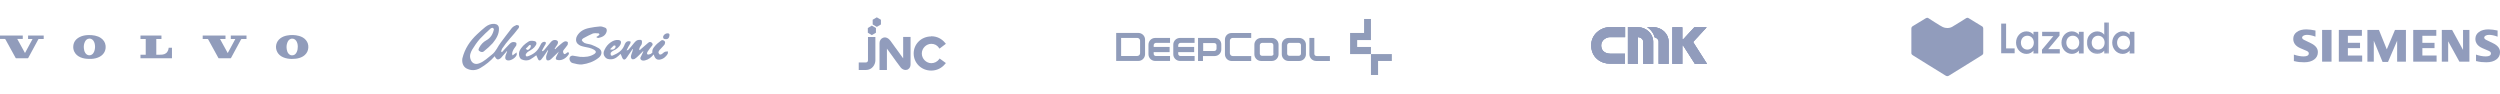 <?xml version="1.0" encoding="UTF-8"?>
<svg id="_图层_1" data-name=" 图层 1" xmlns="http://www.w3.org/2000/svg" xmlns:xlink="http://www.w3.org/1999/xlink" viewBox="0 0 1330.39 50">
  <defs>
    <style>
      .cls-1 {
        mask: url(#mask);
      }

      .cls-2 {
        fill: #919cbb;
      }

      .cls-3, .cls-4 {
        fill: #919cbc;
      }

      .cls-5 {
        fill: #909cba;
      }

      .cls-4, .cls-6 {
        fill-rule: evenodd;
      }

      .cls-6 {
        fill: #fff;
      }
    </style>
    <mask id="mask" x="1110.52" y="11.85" width="11.81" height="16.84" maskUnits="userSpaceOnUse">
      <g id="b">
        <path id="a" class="cls-6" d="m1110.52,11.85h11.81v16.84h-11.81V11.85Z"/>
      </g>
    </mask>
  </defs>
  <g>
    <path class="cls-3" d="m466.14,17.41l-2.2,1.29-2.12-1.29v-2.5l2.12-1.29,2.2,1.29"/>
    <path class="cls-3" d="m464.4,10.51v2.5l2.2,1.29,2.2-1.29v-2.5l-2.2-1.29"/>
    <path class="cls-3" d="m461.9,19.68v12.35c0,.15,0,1.21-1.21,1.21h-3.71v4.02h3.71c3.56,0,5.15-3.03,5.15-5.15v-12.43h-3.94"/>
    <path class="cls-3" d="m480.62,19.68v11.37c-1.21-1.59-2.65-3.71-3.94-5.46l-.08-.08c-1.21-1.67-2.2-3.03-2.73-3.79-1.14-1.52-2.27-1.82-3.03-1.82-.3,0-.61.08-.83.15-1.14.38-1.97,1.52-1.97,2.8v14.4h3.94v-11.37c.45.61.91,1.29,1.44,1.97,3.03,4.17,5.38,7.5,5.99,8.18.68.76,1.59,1.21,2.5,1.21.3,0,.61-.08.91-.15.38-.15,1.74-.83,1.74-2.88v-14.55h-3.94"/>
    <path class="cls-3" d="m495.47,19.38c-5.23.08-9.25,4.02-9.25,9.09s4.09,9.09,9.32,9.09c2.96,0,5.61-1.29,7.43-3.56l.38-.45-3.33-2.43-.3.45c-.99,1.29-2.5,2.05-4.09,2.05-2.73,0-5.08-2.35-5.08-5.15s2.35-5.15,5.08-5.15c1.67,0,3.11.76,4.02,2.12l.3.45,3.41-2.58-.38-.45c-1.82-2.27-4.4-3.56-7.35-3.56h-.15"/>
  </g>
  <g>
    <path class="cls-3" d="m267.1,27.79c.64-.75,1.39-1.5,2.03-2.25.75-.75,1.5-1.6,2.25-2.35s1.6-.96,2.57-.75c.32.11.75.21.86.53s0,.86-.11,1.28c-.64.96-1.39,1.82-1.82,2.89-.32.75-.53,1.6-.11,2.35.64-.53,1.39-.96,2.14-1.6,0,.64.11.86.11,1.07-.32,1.6-2.89,3.32-4.6,3.21-1.39-.11-1.82-1.07-1.39-2.57.21-.75.64-1.5.86-2.25-.11,0-.11-.11-.21-.11-.75.86-1.39,1.71-2.14,2.46-.53.64-.96,1.28-1.6,1.6-.96.64-1.71.32-2.35-.75-.11-.21-.21-.32-.32-.64-2.25,2.57-4.81,4.6-7.7,6.31-2.46,1.39-4.92,1.5-7.49.11-1.71-1.07-2.35-3.1-2.03-5.24,1.28-5.24,4.06-9.3,7.81-12.83,1.5-1.39,2.99-2.78,4.49-3.96,1.39-1.07,2.99-1.71,4.71-1.6,1.5.11,2.46.96,2.46,2.46.11,3.1-1.5,5.56-3.32,7.81-1.39,1.5-2.89,2.89-4.38,4.06-.53.53-1.07.86-2.03.53-1.28-.64-1.39-.96-.75-2.25.86-1.6,2.14-2.99,3.74-3.85,2.35-1.28,3.53-3.32,4.06-5.88,0-.21-.32-.64-.64-.75-.21-.11-.75.11-.96.21-2.03,1.82-4.06,3.74-5.88,5.67-1.5,1.71-2.89,3.74-4.06,5.67-.86,1.5-1.5,3.1-.96,4.92.64,2.35,2.57,3.32,4.81,2.35,2.57-.96,4.49-2.99,6.63-4.6,2.25-1.71,3.1-4.38,4.71-6.42,2.03-2.57,3.85-5.24,5.88-7.7.64-.75,1.6-1.28,2.46-1.6.21-.11.96.11,1.28.32.21.21.11.96-.11,1.28-1.5,2.03-3.1,3.85-4.71,5.67-1.39,1.6-2.78,3.32-3.96,5.13-.32.32-.32.96-.64,1.5.11.43.32.53.43.53l-.02.03h0Z"/>
    <path class="cls-3" d="m340.36,26.72c.21-.21.53-.32.75-.64,1.28-1.07,2.57-2.25,3.85-3.32.64-.64,1.5-.53,2.03.11.64.64.21,1.28-.21,1.71-.75.86-1.39,1.82-2.14,2.89-.32.53-.53,1.28,0,1.5.32.21.96-.11,1.5-.21.32-.11.75-.53,1.07-.86-.32-1.07.32-2.25,1.07-3.1.96-1.28,2.25-2.25,3.53-3.21.64-.53,1.6-.11,2.03.53.21.32,0,1.28-.21,1.6-.75.96-1.6,1.71-2.35,2.57-.32.32-.75.86-.86,1.39-.11.32.21.96.53,1.28.11.11.75.11,1.07-.11.64-.32,1.07-.96,1.82-1.28.53-.21.96-.11,1.6-.21,0,.32,0,.96-.11,1.28-.96,1.6-2.35,2.78-4.28,3.1-1.6.21-2.57-.64-3.21-2.78-1.28,1.6-2.78,2.78-4.71,3.21-.75.11-1.6.21-2.14-.53s0-1.39.32-2.03c.32-.75.75-1.5,1.07-2.25-.11,0-.11-.11-.21-.11l-2.25,2.25c-.64.64-1.39,1.39-2.14,1.82-.32.21-1.28.32-1.5.11-.32-.21-.64-.96-.53-1.5.11-.86.53-1.71.75-2.46.11-.32.21-.75.32-1.28-.11,0-.11-.11-.21-.11-.64.96-1.28,2.03-2.03,2.99-.53.75-.86,1.39-1.5,2.14s-1.39.64-1.82-.21c-.21-.32-.32-.75-.53-1.28-.11-.32-.32-.75-.53-1.07-1.39,1.5-2.89,2.78-4.81,2.89-1.39.11-2.78-.11-3.64-1.5-.86-1.28-.64-2.35,0-3.64.75-1.6,1.82-2.89,3.21-3.85,1.28-.86,2.46-1.39,4.06-1.28,1.28.11,1.71.86,1.28,2.14-.75,1.71-2.25,2.78-3.85,3.53-.53.21-1.07.64-1.39,1.07-.21.32-.11.96,0,1.39.11.21.86.32,1.07.11,2.57-1.07,4.92-2.46,6.1-5.35.32-.96.86-2.14,2.25-2.25.32,0,.86.11,1.07.21.11.11,0,.64-.11.96-.64,1.07-1.39,2.35-2.03,3.74.32-.11.75-.11.86-.21.96-1.07,2.03-2.25,2.99-3.53.75-.86,1.39-1.71,2.46-1.82.64-.11,1.5-.11,1.71.21.32.53.21,1.28.11,1.82-.11.64-.64,1.07-.96,1.71-.11.21-.21.53-.32.75-.11.75-.11.86.11.96h0Zm-15.72-.51c1.39.53,2.57-.11,2.89-1.07.11-.21.11-.64-.11-.86-.11-.11-.64-.11-.86,0-.53.53-1.18,1.18-1.93,1.93h0Z"/>
    <path class="cls-3" d="m297.04,27.79c-1.07,1.07-2.25,2.14-3.32,3.21-.75.75-1.5,1.39-2.57,1.07-.53-.11-.75-1.71-.32-2.78.21-.86.64-1.6.86-2.46-.11,0-.11-.11-.21-.11-.75,1.07-1.39,2.25-2.14,3.21-.53.64-.86,1.28-1.39,1.82-.64.64-1.28.53-1.6-.21s-.64-1.39-.96-2.14c-.96.75-2.03,1.5-3.1,2.14-1.5.86-3.1.75-4.6.11-1.39-.53-1.82-2.78-1.28-4.38.96-2.25,2.78-3.85,4.81-5.13.75-.53,1.82-.53,2.89-.32,1.39.11,1.71,1.28.96,2.35-.86,1.5-2.25,2.25-3.64,3.1-.64.32-1.28.96-1.6,1.5-.11.21-.11.75.11,1.07.11.21.64.21.96.11,2.78-.96,4.92-2.46,6.31-5.24.21-.53.64-1.07.86-1.6.53-.75,1.5-1.07,2.25-.75.11.11.21.75.11.96-.53.96-1.28,2.03-1.71,2.99-.11.21-.21.53-.32.75l.21.21c.32-.21.86-.32,1.07-.75,1.07-1.28,2.03-2.46,3.1-3.74.64-.75,1.28-1.5,2.35-1.5,1.6,0,2.25.86,1.5,2.35-.21.53-.64.86-.86,1.28-.21.32-.32.75-.64,1.07.11.11.21.11.32.21.86-.86,1.71-1.71,2.78-2.57.75-.64,1.5-1.28,2.35-1.6.32-.11,1.07,0,1.5.32.21.21.11,1.07,0,1.5-.64.96-1.39,1.82-2.14,2.78-.21.21-.32.64-.32.86,0,.32.21.86.53,1.28.11.11.64-.11.96-.21.21-.11.53-.53.75-.64s.75-.11.75,0c.11.21.21.75.11.86-1.07,1.82-3.32,3.53-5.67,3.21-1.28-.11-1.5-.64-1.07-1.71.53-.96.96-2.03,1.5-2.99-.32.53-.43.53-.43.53v-.02h0Zm-17.23-1.93c.64.96,1.28.86,1.71.32.53-.32.96-1.07.96-1.71.11-.64-.64-.64-.96-.32-.53.64-1.18,1.28-1.71,1.71Z"/>
    <path class="cls-3" d="m317.47,19.55c.32-.21.75-.32,1.07-.64.21-.11.32-.53.53-.64-.21-.11-.32-.53-.64-.53-.96,0-2.14-.21-2.99.11-1.6.64-3.1,1.5-4.71,2.35-.53.21-1.28.96-1.07,1.28.21.53.86,1.07,1.39,1.39,1.28.53,2.46.53,3.74.96,1.39.53,2.57,1.07,3.85,1.82,2.03,1.28,1.82,3.64-.11,5.13-2.57,2.03-5.56,3.1-8.88,3.53-1.6.11-3.32-.32-4.92-.75-1.28-.32-2.03-2.03-1.5-3.1.21-.53.96-.86,1.5-.86,1.28.11,2.57.53,3.85.64,2.78.21,5.35,0,7.7-1.5,1.07-.75,1.07-1.5-.11-2.25-1.6-.96-3.53-1.28-5.24-1.6-1.28-.32-2.57-.53-3.64-1.71-.96-1.07-.96-2.78-.21-4.06,1.5-2.57,3.85-3.74,6.74-4.28,1.71-.32,3.53-.64,5.35-.75.86-.11,1.71.21,2.57.53.96.21,1.39,1.07,1.07,2.25-.64,2.14-2.35,2.89-4.28,3.32-.21.11-.75-.21-1.07-.21.11-.21.11-.32,0-.43h.01Z"/>
    <path class="cls-3" d="m354.26,20.84c-.75,0-1.39-.21-1.39-1.07,0-.96,1.07-2.03,2.35-2.03.75,0,1.07.21,1.07.96-.11,1.5-.86,2.25-2.03,2.14h0Z"/>
  </g>
  <g>
    <path class="cls-2" d="m47.65,31.33c-1.68.02-3.33-.17-4.89-.86-1.4-.62-2.52-1.55-3.21-2.94-.5-1.01-.66-2.08-.54-3.18.24-2.22,1.51-3.7,3.45-4.67,1.35-.67,2.81-.95,4.32-1.01,1.27-.05,2.53,0,3.77.28,1.15.25,2.24.65,3.21,1.34,1.32.95,2.17,2.19,2.4,3.82.34,2.44-.68,4.7-2.98,6.01-1.4.79-2.92,1.12-4.51,1.22-.34.02-.67,0-1.01,0h-.01Zm2.93-6.54c-.04-1.18-.24-2.21-.88-3.13-.71-1.02-1.88-1.39-2.98-.95-.72.29-1.19.84-1.52,1.51-.54,1.08-.68,2.24-.58,3.43.07.91.29,1.78.79,2.56,1.06,1.64,3.27,1.62,4.31-.02.68-1.07.85-2.26.86-3.41h0Z"/>
    <path class="cls-2" d="m155.24,31.36c-1.37-.01-3.02-.21-4.57-.89-1.29-.57-2.36-1.41-3.06-2.66-1.42-2.55-.76-5.66,1.58-7.42,1.04-.78,2.23-1.24,3.5-1.48,2.15-.41,4.29-.37,6.41.2,1.46.39,2.76,1.09,3.73,2.27.95,1.16,1.34,2.51,1.24,3.99-.1,1.53-.7,2.83-1.83,3.87-.87.81-1.92,1.31-3.05,1.64-1.19.35-2.41.47-3.95.48h0Zm3.23-6.6c0-1.17-.3-2.24-.85-3.06-.68-1.01-1.93-1.42-3.02-.96-.83.35-1.33,1.02-1.65,1.83-.49,1.22-.56,2.48-.34,3.77.14.81.39,1.57.93,2.2.64.75,1.46,1.05,2.43.86.99-.19,1.56-.89,1.96-1.75.42-.91.56-1.89.54-2.88h0Z"/>
    <path class="cls-2" d="m107.87,20.75v-1.83h12.13v1.82h-2.92c1.38,2.51,2.73,4.99,4.11,7.5,1.35-2.51,2.69-4.98,4.04-7.48h-2.41v-1.84h8.36v1.82c-.08,0-.16.01-.24.01h-2.27c-.2,0-.3.05-.4.23-1.76,3.27-3.54,6.53-5.3,9.8-.1.18-.21.25-.41.24h-6.02c-.16,0-.25-.04-.33-.19-1.8-3.28-3.61-6.56-5.41-9.84-.1-.18-.21-.25-.42-.24-.75.01-1.5,0-2.25,0-.08,0-.16,0-.26,0Z"/>
    <path class="cls-2" d="m17.33,20.74h-2.39v-1.83h8.32v1.82c-.08,0-.15.01-.23.01h-2.29c-.17,0-.26.05-.35.2-1.78,3.29-3.56,6.57-5.34,9.85-.09.16-.18.22-.36.21h-6.04c-.18,0-.27-.06-.36-.22-1.79-3.27-3.59-6.54-5.38-9.8-.1-.18-.2-.25-.41-.25-.75.02-1.5,0-2.25,0h-.25v-1.83h12.12v1.82h-2.94c1.38,2.51,2.74,4.99,4.12,7.49,1.35-2.51,2.68-4.98,4.04-7.49v.02h-.01Z"/>
    <path class="cls-2" d="m74.76,20.74v-1.83h11.16v1.83h-2.75v8.35s.02.02.04.02c1.05,0,2.1.06,3.14-.05,1.53-.16,2.66-.96,3.17-2.46.13-.38.16-.78.24-1.2h1.75v5.59h-16.75v-1.85h2.79v-8.4h-2.79,0Z"/>
  </g>
  <g>
    <polygon class="cls-5" points="722.23 24.99 722.23 21.32 729.56 21.32 729.56 17.54 729.56 10.1 725.9 10.1 725.9 17.54 718.46 17.54 718.46 28.78 729.56 28.78 729.56 24.99 722.23 24.99"/>
    <polygon class="cls-5" points="729.56 28.78 729.56 39.9 733.35 39.9 733.35 32.44 740.68 32.44 740.68 28.78 729.56 28.78"/>
    <path class="cls-5" d="m605.79,17.54h-11.81v14.89h11.81c1.96,0,3.54-1.6,3.56-3.56v-7.79c0-1.96-1.6-3.54-3.56-3.56v.02Zm.91,10.76c0,.82-.67,1.47-1.5,1.49h-8.59v-9.62h8.59c.8,0,1.47.65,1.5,1.45v6.68Z"/>
    <path class="cls-5" d="m676.84,20.19h-5.73c-1.98,0-3.58,1.58-3.59,3.56h0v5.14c0,1.96,1.6,3.54,3.56,3.56h5.73c1.96,0,3.56-1.58,3.58-3.56h0v-5.14c0-1.96-1.58-3.54-3.53-3.56h-.02Zm.91,8.36c0,.64-.51,1.14-1.14,1.14h-5.05c-.64,0-1.14-.51-1.14-1.14v-4.47c0-.65.49-1.21,1.14-1.26h4.93c.64.03,1.14.57,1.13,1.21v4.52h.13Z"/>
    <path class="cls-5" d="m691.4,20.19h-5.73c-1.96,0-3.54,1.6-3.56,3.56v5.14c0,1.96,1.6,3.54,3.56,3.56h5.73c1.96,0,3.54-1.6,3.56-3.56v-5.14c0-1.96-1.6-3.54-3.56-3.56Zm.91,8.36c0,.64-.51,1.14-1.13,1.14h-5.05c-.64,0-1.16-.51-1.16-1.14h0v-4.47c0-.65.49-1.21,1.14-1.26h5.05c.65,0,1.16.54,1.16,1.19h0v4.52l-.02.02Z"/>
    <path class="cls-5" d="m700.57,29.81c-.64,0-1.14-.51-1.14-1.14v-8.48h-2.63v8.7c0,1.96,1.6,3.54,3.56,3.56h7.35v-2.63h-7.12l-.02-.02Z"/>
    <path class="cls-5" d="m651.86,21.11v7.79c0,1.93,1.52,3.49,3.43,3.56h10.55v-2.63h-9.86c-.82,0-1.47-.67-1.49-1.49v-6.68c0-.82.67-1.47,1.49-1.49h9.86v-2.6h-10.55c-1.91.02-3.46,1.58-3.43,3.51h0v.05-.03Z"/>
    <path class="cls-5" d="m611.16,23.73v5.14c0,1.96,1.6,3.54,3.56,3.56h7.92v-2.63h-7.56c-.64,0-1.14-.51-1.14-1.14v-.91h8.48v-2.76h-8.48v-.91c0-.65.49-1.21,1.14-1.26h7.56v-2.63h-8.02c-1.93.07-3.45,1.63-3.45,3.56l-.02-.02Z"/>
    <path class="cls-5" d="m624.37,23.73v5.14c0,1.96,1.6,3.54,3.56,3.56h7.79v-2.63h-7.58c-.64,0-1.14-.51-1.14-1.14v-.91h8.48v-2.76h-8.48v-.91c0-.65.49-1.21,1.14-1.26h7.56v-2.63h-7.92c-1.91.08-3.41,1.65-3.41,3.56v-.02Z"/>
    <path class="cls-5" d="m646.47,20.19h-8.93v12.26h2.63v-2.63h6.3c1.91-.02,3.46-1.58,3.45-3.51v-2.56c.08-1.88-1.37-3.46-3.25-3.56h-.2Zm.91,5.73c0,.64-.51,1.18-1.14,1.22h-5.96v-4.21h5.96c.65.02,1.16.56,1.14,1.21v1.78Z"/>
  </g>
  <g>
    <path class="cls-3" d="m846.77,24.09c0,6.46,5.04,9.8,10,9.8h7.98v-5.31h-7.98c-.47,0-4.7-.14-4.7-4.5,0-2.67,2.7-4.33,4.63-4.33h8.11v-5.31h-8.11c-4.8,0-9.94,3.85-9.94,9.63"/>
    <path class="cls-3" d="m846.77,24.09c0,6.46,5.04,9.8,10,9.8h7.98v-5.31h-7.98c-.47,0-4.7-.14-4.7-4.5,0-2.67,2.7-4.33,4.63-4.33h8.11v-5.31h-8.11c-4.8,0-9.94,3.85-9.94,9.63"/>
    <path class="cls-3" d="m871.61,14.43h-5.31v19.54h5.31v-14.23c1.59.07,2.84,1.15,2.84,2.43h0v11.8h5.31v-11.83h0c-.03-4.19-3.65-7.6-8.15-7.71"/>
    <path class="cls-3" d="m871.61,14.43h-5.31v19.54h5.31v-14.23c1.59.07,2.84,1.15,2.84,2.43h0v11.8h5.31v-11.83h0c-.03-4.19-3.65-7.6-8.15-7.71"/>
    <path class="cls-3" d="m879.65,14.43h-3.14c1.99,1.25,3.45,3.18,4.02,5.41,1.25.3,2.13,1.25,2.13,2.33h0v11.8h5.31v-11.83h0c-.03-4.26-3.75-7.71-8.31-7.71"/>
    <path class="cls-3" d="m879.65,14.43h-3.14c1.99,1.25,3.45,3.18,4.02,5.41,1.25.3,2.13,1.25,2.13,2.33h0v11.8h5.31v-11.83h0c-.03-4.26-3.75-7.71-8.31-7.71"/>
    <path class="cls-3" d="m901.21,22.71s-.14-.2-.14-.34.17-.3.17-.3l7-7.57h-6.56l-3.38,3.65-2.3,2.5c-.64.68-.74.17-.74.14v-6.29h-5.31v19.54h5.31v-9.13c0-.91.2-.98.37-.81l1.52,2.37,4.83,7.57h6.46l-7.23-11.32h0Z"/>
    <path class="cls-3" d="m901.21,22.71s-.14-.2-.14-.34.17-.3.17-.3l7-7.57h-6.56l-3.38,3.65-2.3,2.5c-.64.68-.74.17-.74.14v-6.29h-5.31v19.54h5.31v-9.13c0-.91.2-.98.37-.81l1.52,2.37,4.83,7.57h6.46l-7.23-11.32h0Z"/>
    <path class="cls-3" d="m846.77,24.09c0,6.46,5.04,9.8,10,9.8h7.98v-5.31h-7.98c-.47,0-4.7-.14-4.7-4.5,0-2.67,2.7-4.33,4.63-4.33h8.11v-5.31h-8.11c-4.8,0-9.94,3.85-9.94,9.63"/>
    <path class="cls-3" d="m871.61,14.43h-5.31v19.54h5.31v-14.23c1.59.07,2.84,1.15,2.84,2.43h0v11.8h5.31v-11.83h0c-.03-4.19-3.65-7.6-8.15-7.71"/>
    <path class="cls-3" d="m879.65,14.43h-3.14c1.99,1.25,3.45,3.18,4.02,5.41,1.25.3,2.13,1.25,2.13,2.33h0v11.8h5.31v-11.83h0c-.03-4.26-3.75-7.71-8.31-7.71"/>
    <path class="cls-3" d="m901.21,22.71s-.14-.2-.14-.34.17-.3.17-.3l7-7.57h-6.56l-3.38,3.65-2.3,2.5c-.64.68-.74.17-.74.14v-6.29h-5.31v19.54h5.31v-9.13c0-.91.2-.98.37-.81l1.52,2.37,4.83,7.57h6.46l-7.23-11.32h0Z"/>
  </g>
  <g>
    <path class="cls-4" d="m1329.11,16.23v3.28c-1.7-.64-3.21-.96-4.53-.96-.78,0-1.41.15-1.88.43-.47.28-.71.63-.71,1.04,0,.55.53,1.03,1.6,1.47l3.08,1.5c2.49,1.19,3.73,2.76,3.73,4.75,0,1.65-.66,2.96-1.98,3.93-1.31.98-3.08,1.47-5.28,1.47-1.02,0-1.93-.04-2.74-.13-.81-.09-1.74-.27-2.77-.52v-3.43c1.89.64,3.62.96,5.17.96,1.85,0,2.77-.54,2.77-1.62,0-.54-.38-.97-1.14-1.32l-3.42-1.46c-1.26-.57-2.2-1.26-2.81-2.08-.6-.83-.91-1.78-.91-2.86,0-1.52.64-2.74,1.9-3.67,1.27-.92,2.96-1.38,5.06-1.38.68,0,1.47.06,2.34.17.88.12,1.72.26,2.53.44h0Z"/>
    <path class="cls-4" d="m1232.19,16.23v3.28c-1.7-.64-3.21-.96-4.53-.96-.79,0-1.41.15-1.88.43-.47.28-.71.63-.71,1.04,0,.55.54,1.03,1.6,1.47l3.08,1.5c2.48,1.19,3.72,2.76,3.72,4.75,0,1.65-.66,2.96-1.97,3.93-1.32.98-3.08,1.47-5.29,1.47-1.02,0-1.93-.04-2.74-.13-.81-.09-1.73-.27-2.77-.52v-3.43c1.9.64,3.62.96,5.17.96,1.85,0,2.77-.54,2.77-1.62,0-.54-.37-.97-1.13-1.32l-3.42-1.46c-1.27-.57-2.21-1.26-2.81-2.08-.61-.83-.91-1.78-.91-2.86,0-1.52.63-2.74,1.9-3.67,1.26-.92,2.95-1.38,5.05-1.38.69,0,1.47.06,2.35.17.87.12,1.71.26,2.52.44h0Z"/>
    <g>
      <path class="cls-4" d="m1240.74,15.92v16.89h-5.02V15.92h5.02Z"/>
      <path class="cls-4" d="m1257.06,32.81h-12.44V15.92h12.28v3.12h-7.46v3.75h6.47v2.82h-6.47v3.93h7.61v3.28Z"/>
      <path class="cls-4" d="m1259.83,32.81V15.92h6.13l4.18,10.34,4.37-10.34h5.82v16.89h-4.68v-11.14l-4.86,11.3h-2.89l-4.67-11.3v11.14h-3.39Z"/>
      <path class="cls-4" d="m1296.65,32.81h-12.44V15.92h12.28v3.12h-7.41v3.75h6.47v2.82h-6.47v3.93h7.57v3.28Z"/>
      <path class="cls-4" d="m1314.1,32.81h-5.32l-5.97-10.83v10.83h-3.39V15.92h5.48l5.82,10.65v-10.65h3.39v16.89Z"/>
    </g>
  </g>
  <path class="cls-4" d="m1078.88,19.01c-2.06,0-3.44,1.61-3.44,3.69s1.39,3.69,3.44,3.69,3.44-1.61,3.44-3.69-1.39-3.69-3.44-3.69m-.46-2.31c1.66,0,3.05.85,3.7,1.78v-1.55h2.54v11.53h-2.54v-1.55c-.65.92-2.03,1.78-3.7,1.78-3.17,0-5.57-2.7-5.57-6s2.4-6,5.57-6m-13.48-4.13h2.62v13.18h4.55v2.6h-7.17v-15.78Zm21.7,13.89l6.06-7.22h-5.96v-2.31h9.25v2.03l-6.03,7.2h6.17v2.31h-9.48v-2.01Zm16.41-7.45c-2.06,0-3.44,1.61-3.44,3.69s1.39,3.69,3.44,3.69,3.44-1.61,3.44-3.69-1.39-3.69-3.44-3.69m-.46-2.31c1.66,0,3.05.85,3.7,1.78v-1.55h2.54v11.53h-2.54v-1.55c-.65.92-2.03,1.78-3.7,1.78-3.17,0-5.57-2.7-5.57-6s2.4-6,5.57-6"/>
  <g class="cls-1">
    <path class="cls-4" d="m1116.55,19.01c-2.06,0-3.44,1.61-3.44,3.69s1.39,3.69,3.44,3.69,3.44-1.61,3.44-3.69-1.39-3.69-3.44-3.69m-.46-2.31c1.66,0,3.05.85,3.7,1.78v-6.63h2.54v16.62h-2.54v-1.55c-.65.92-2.03,1.78-3.7,1.78-3.17,0-5.57-2.7-5.57-6s2.4-6,5.57-6"/>
  </g>
  <path class="cls-4" d="m1130.06,19.01c-2.06,0-3.44,1.61-3.44,3.69s1.39,3.69,3.44,3.69,3.44-1.61,3.44-3.69-1.39-3.69-3.44-3.69m-.46-2.31c1.66,0,3.05.85,3.7,1.78v-1.55h2.54v11.53h-2.54v-1.55c-.65.92-2.03,1.78-3.7,1.78-3.17,0-5.57-2.7-5.57-6s2.4-6,5.57-6"/>
  <path class="cls-4" d="m1054.71,13.97h-.02c-.26-.17-6.27-3.85-7.14-4.35-.35-.21-.78-.21-1.13-.02-.06.04-6.55,4.14-7.56,4.68-.79.42-1.57.63-2.6.63s-1.51-.17-2.34-.49c-1.03-.4-7.81-4.82-7.82-4.82,0,0-.23-.14-.54-.14-.2,0-.4.06-.58.16-.77.43-5.61,3.4-7.08,4.29l-.09.06c-.41.26-.66.71-.66,1.2v13.19s.01.64.81,1.08c.57.31,15.53,9.72,17.55,10.88.47.27,1.05.27,1.52,0,2.03-1.17,16.98-10.57,17.55-10.88.8-.44.81-1.06.81-1.08v-13.19c0-.49-.25-.95-.67-1.21"/>
</svg>